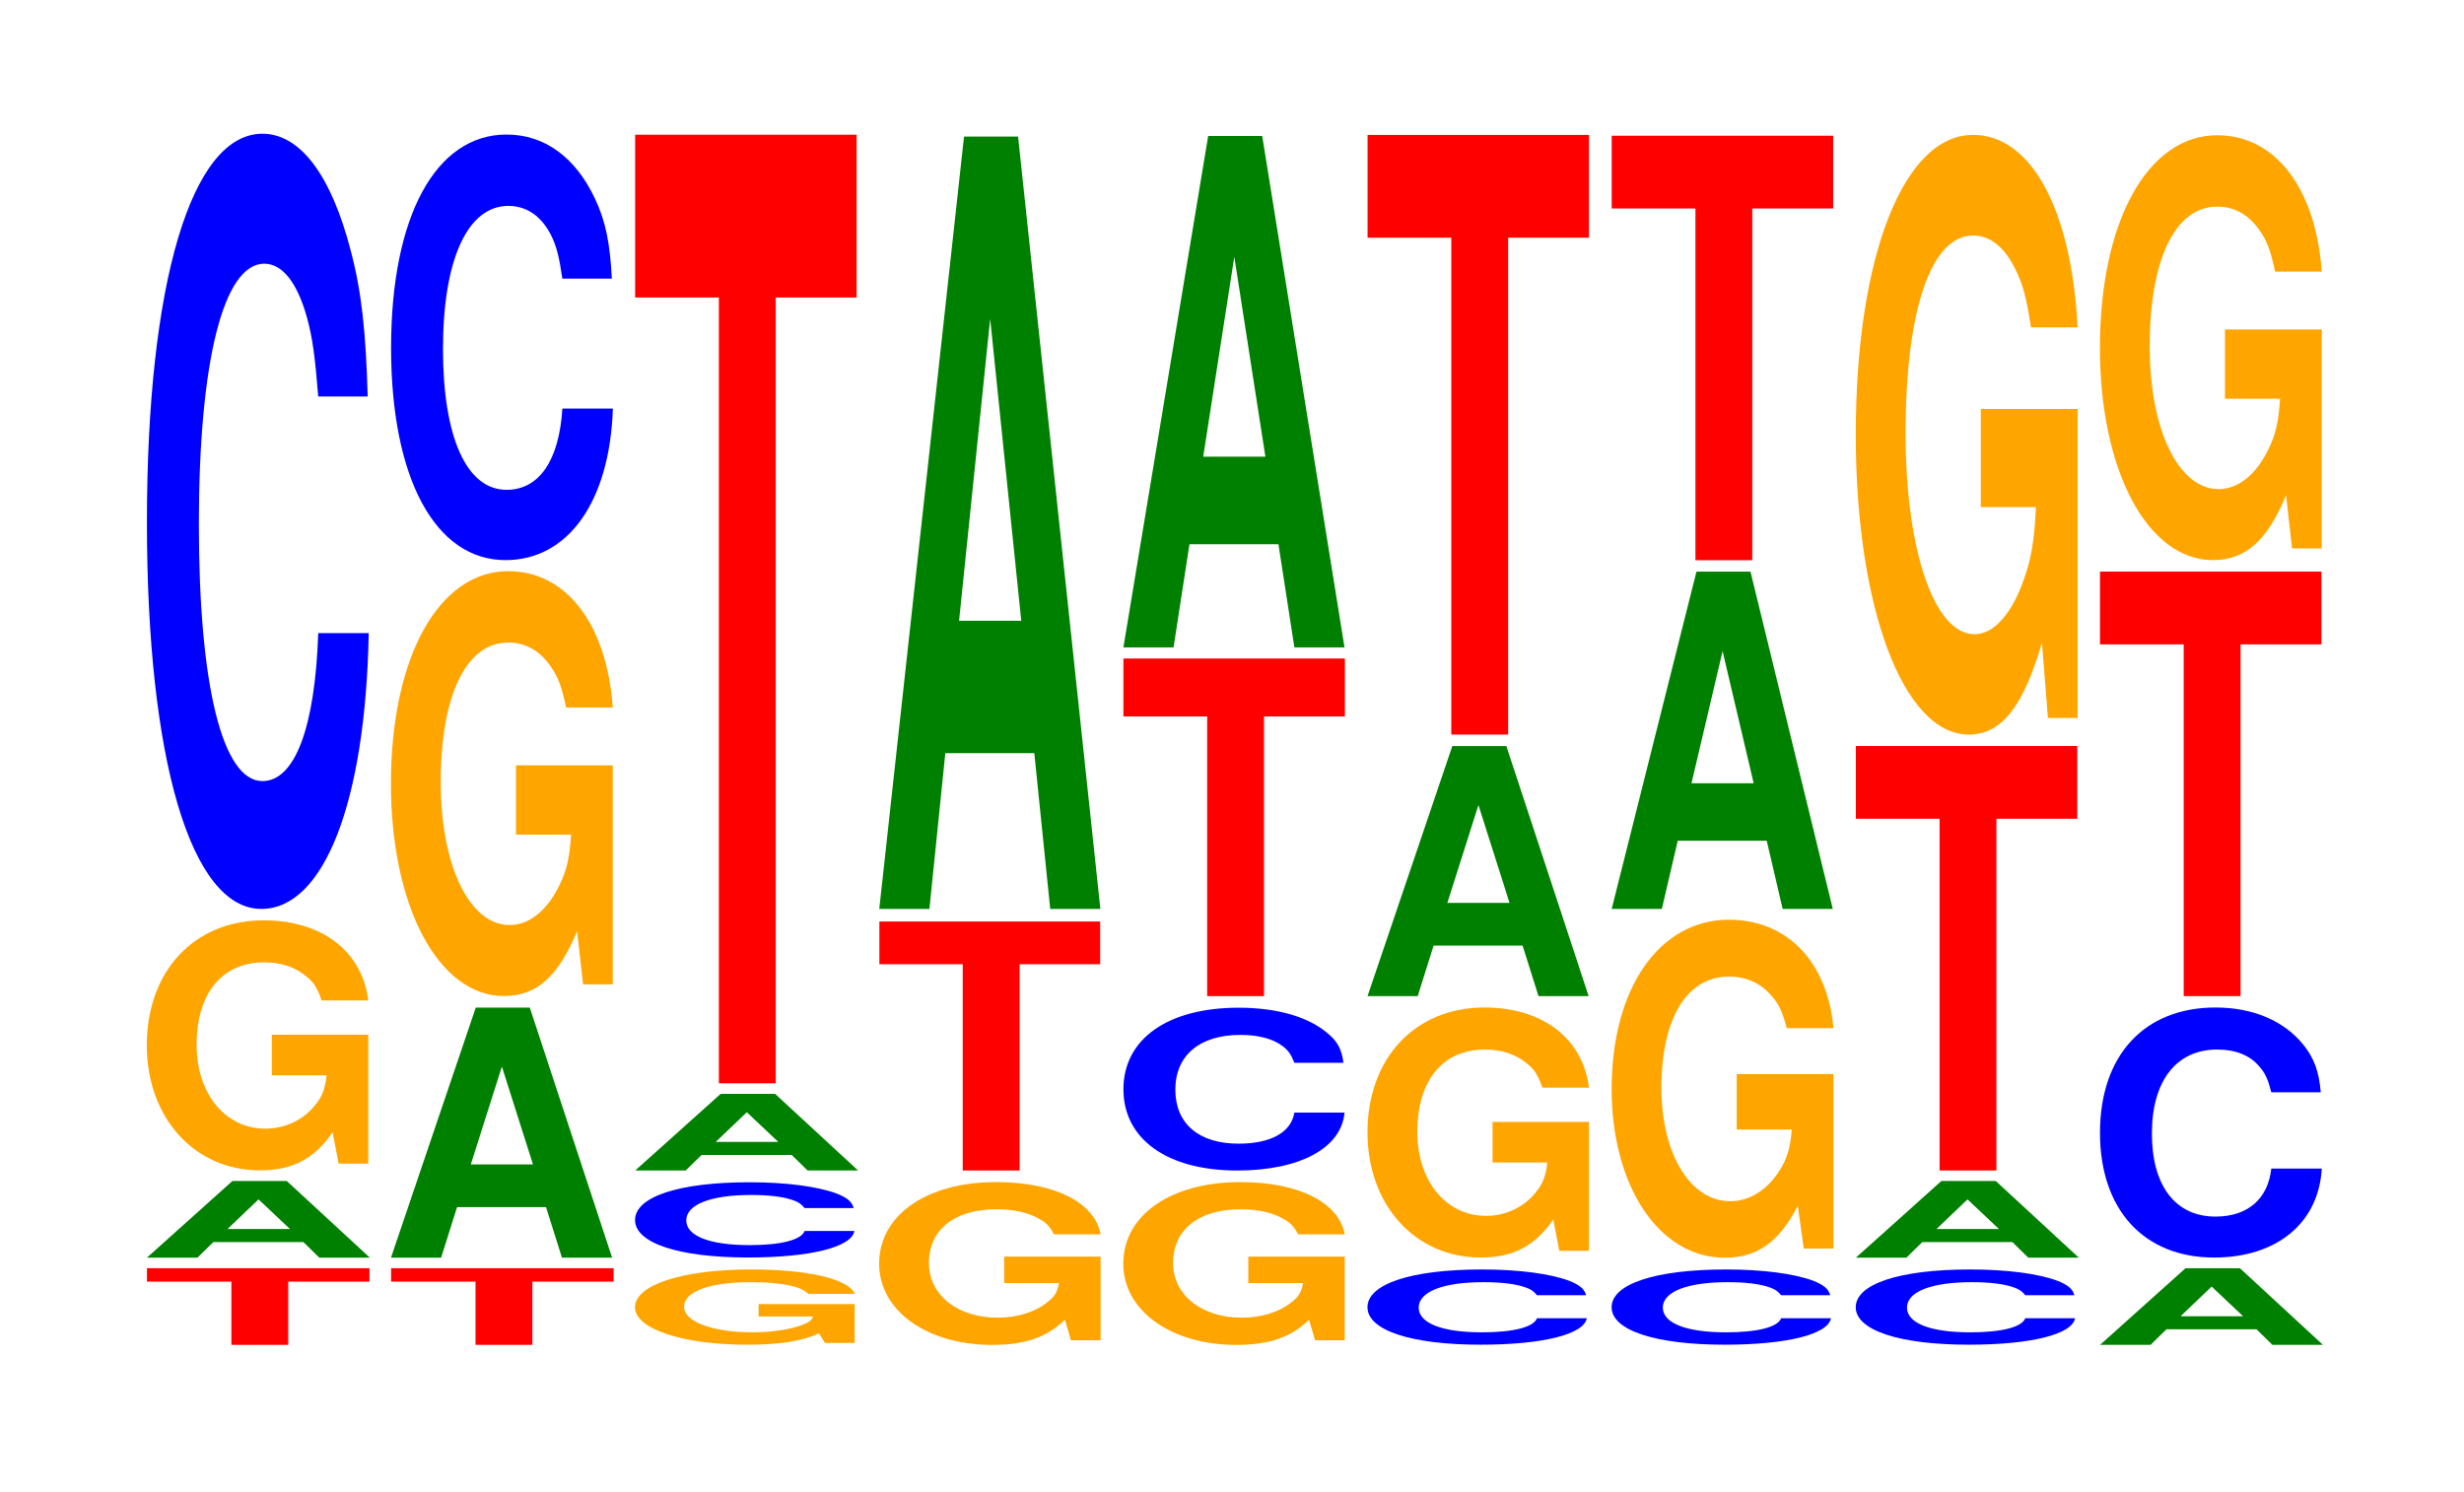 <?xml version="1.0" encoding="UTF-8"?>
<svg xmlns="http://www.w3.org/2000/svg" xmlns:xlink="http://www.w3.org/1999/xlink" width="109pt" height="66pt" viewBox="0 0 109 66" version="1.1">
<defs>
<g>
<symbol overflow="visible" id="glyph0-0">
<path style="stroke:none;" d="M 6.484 -2.797 L 10.078 -2.797 L 10.078 -3.391 L 0.234 -3.391 L 0.234 -2.797 L 3.969 -2.797 L 3.969 0 L 6.484 0 Z M 6.484 -2.797 "/>
</symbol>
<symbol overflow="visible" id="glyph1-0">
<path style="stroke:none;" d="M 7.297 -0.688 L 8 0 L 10.234 0 L 6.562 -3.391 L 4.156 -3.391 L 0.375 0 L 2.609 0 L 3.312 -0.688 Z M 6.703 -1.266 L 3.938 -1.266 L 5.312 -2.578 Z M 6.703 -1.266 "/>
</symbol>
<symbol overflow="visible" id="glyph2-0">
<path style="stroke:none;" d="M 10.406 -5.672 L 6.141 -5.672 L 6.141 -3.875 L 8.562 -3.875 C 8.5 -3.281 8.359 -2.906 8.031 -2.531 C 7.516 -1.891 6.703 -1.516 5.859 -1.516 C 4.078 -1.516 2.812 -3.062 2.812 -5.234 C 2.812 -7.5 3.938 -8.875 5.797 -8.875 C 6.562 -8.875 7.203 -8.656 7.688 -8.234 C 8 -7.984 8.156 -7.734 8.344 -7.188 L 10.406 -7.188 C 10.141 -9.359 8.359 -10.734 5.781 -10.734 C 2.703 -10.734 0.609 -8.484 0.609 -5.203 C 0.609 -2 2.719 0.328 5.609 0.328 C 7.047 0.328 8.016 -0.172 8.828 -1.359 L 9.094 0.031 L 10.406 0.031 Z M 10.406 -5.672 "/>
</symbol>
<symbol overflow="visible" id="glyph3-0">
<path style="stroke:none;" d="M 10.438 -21.641 C 10.359 -24.469 10.172 -26.266 9.688 -28.094 C 8.828 -31.422 7.453 -33.266 5.781 -33.266 C 2.641 -33.266 0.672 -26.672 0.672 -16.078 C 0.672 -5.562 2.625 1.031 5.734 1.031 C 8.5 1.031 10.344 -3.688 10.484 -11.172 L 8.25 -11.172 C 8.109 -7 7.219 -4.625 5.781 -4.625 C 4.016 -4.625 2.969 -8.844 2.969 -15.984 C 2.969 -23.203 4.062 -27.516 5.859 -27.516 C 6.656 -27.516 7.312 -26.703 7.75 -25.141 C 8 -24.234 8.109 -23.391 8.25 -21.641 Z M 10.438 -21.641 "/>
</symbol>
<symbol overflow="visible" id="glyph4-0">
<path style="stroke:none;" d="M 7.234 -2.234 L 7.938 0 L 10.156 0 L 6.516 -11.062 L 4.125 -11.062 L 0.375 0 L 2.594 0 L 3.297 -2.234 Z M 6.656 -4.125 L 3.906 -4.125 L 5.281 -8.453 Z M 6.656 -4.125 "/>
</symbol>
<symbol overflow="visible" id="glyph5-0">
<path style="stroke:none;" d="M 10.422 -9.641 L 6.141 -9.641 L 6.141 -6.578 L 8.578 -6.578 C 8.516 -5.562 8.375 -4.953 8.047 -4.312 C 7.516 -3.219 6.719 -2.578 5.859 -2.578 C 4.094 -2.578 2.812 -5.188 2.812 -8.891 C 2.812 -12.75 3.938 -15.078 5.797 -15.078 C 6.562 -15.078 7.203 -14.719 7.688 -14 C 8 -13.562 8.156 -13.141 8.359 -12.203 L 10.422 -12.203 C 10.156 -15.891 8.375 -18.234 5.797 -18.234 C 2.719 -18.234 0.609 -14.422 0.609 -8.828 C 0.609 -3.391 2.719 0.562 5.609 0.562 C 7.047 0.562 8.016 -0.297 8.844 -2.312 L 9.109 0.047 L 10.422 0.047 Z M 10.422 -9.641 "/>
</symbol>
<symbol overflow="visible" id="glyph6-0">
<path style="stroke:none;" d="M 10.438 -11.891 C 10.359 -13.438 10.172 -14.422 9.688 -15.438 C 8.828 -17.266 7.453 -18.266 5.781 -18.266 C 2.641 -18.266 0.672 -14.641 0.672 -8.828 C 0.672 -3.062 2.625 0.562 5.734 0.562 C 8.5 0.562 10.344 -2.016 10.484 -6.141 L 8.25 -6.141 C 8.109 -3.844 7.219 -2.547 5.781 -2.547 C 4.016 -2.547 2.969 -4.859 2.969 -8.781 C 2.969 -12.75 4.062 -15.109 5.859 -15.109 C 6.656 -15.109 7.312 -14.672 7.75 -13.812 C 8 -13.312 8.109 -12.844 8.25 -11.891 Z M 10.438 -11.891 "/>
</symbol>
<symbol overflow="visible" id="glyph7-0">
<path style="stroke:none;" d="M 10.328 -1.703 L 6.078 -1.703 L 6.078 -1.156 L 8.484 -1.156 C 8.438 -0.984 8.281 -0.875 7.969 -0.766 C 7.453 -0.578 6.641 -0.453 5.812 -0.453 C 4.047 -0.453 2.781 -0.922 2.781 -1.578 C 2.781 -2.266 3.906 -2.672 5.75 -2.672 C 6.5 -2.672 7.141 -2.609 7.625 -2.484 C 7.922 -2.406 8.078 -2.328 8.281 -2.156 L 10.328 -2.156 C 10.062 -2.812 8.281 -3.234 5.734 -3.234 C 2.688 -3.234 0.609 -2.547 0.609 -1.562 C 0.609 -0.609 2.703 0.094 5.562 0.094 C 6.984 0.094 7.938 -0.047 8.75 -0.406 L 9.016 0.016 L 10.328 0.016 Z M 10.328 -1.703 "/>
</symbol>
<symbol overflow="visible" id="glyph8-0">
<path style="stroke:none;" d="M 10.344 -2.094 C 10.266 -2.375 10.062 -2.547 9.594 -2.734 C 8.75 -3.047 7.375 -3.234 5.734 -3.234 C 2.609 -3.234 0.672 -2.594 0.672 -1.562 C 0.672 -0.547 2.594 0.094 5.672 0.094 C 8.406 0.094 10.25 -0.359 10.375 -1.078 L 8.172 -1.078 C 8.031 -0.688 7.141 -0.453 5.734 -0.453 C 3.969 -0.453 2.938 -0.859 2.938 -1.547 C 2.938 -2.25 4.016 -2.672 5.812 -2.672 C 6.594 -2.672 7.25 -2.594 7.672 -2.438 C 7.906 -2.359 8.031 -2.266 8.172 -2.094 Z M 10.344 -2.094 "/>
</symbol>
<symbol overflow="visible" id="glyph9-0">
<path style="stroke:none;" d="M 6.453 -34.766 L 10.031 -34.766 L 10.031 -41.969 L 0.234 -41.969 L 0.234 -34.766 L 3.938 -34.766 L 3.938 0 L 6.453 0 Z M 6.453 -34.766 "/>
</symbol>
<symbol overflow="visible" id="glyph10-0">
<path style="stroke:none;" d="M 10.406 -3.688 L 6.141 -3.688 L 6.141 -2.516 L 8.562 -2.516 C 8.5 -2.125 8.359 -1.891 8.031 -1.656 C 7.516 -1.234 6.703 -0.984 5.859 -0.984 C 4.078 -0.984 2.812 -1.984 2.812 -3.406 C 2.812 -4.875 3.938 -5.781 5.797 -5.781 C 6.562 -5.781 7.203 -5.641 7.688 -5.359 C 8 -5.188 8.156 -5.031 8.344 -4.672 L 10.406 -4.672 C 10.141 -6.094 8.359 -6.984 5.781 -6.984 C 2.703 -6.984 0.609 -5.516 0.609 -3.375 C 0.609 -1.297 2.719 0.219 5.609 0.219 C 7.047 0.219 8.016 -0.109 8.828 -0.891 L 9.094 0.016 L 10.406 0.016 Z M 10.406 -3.688 "/>
</symbol>
<symbol overflow="visible" id="glyph11-0">
<path style="stroke:none;" d="M 6.438 -9.125 L 10 -9.125 L 10 -11.016 L 0.234 -11.016 L 0.234 -9.125 L 3.922 -9.125 L 3.922 0 L 6.438 0 Z M 6.438 -9.125 "/>
</symbol>
<symbol overflow="visible" id="glyph12-0">
<path style="stroke:none;" d="M 7.234 -6.891 L 7.938 0 L 10.156 0 L 6.516 -34.172 L 4.125 -34.172 L 0.375 0 L 2.594 0 L 3.297 -6.891 Z M 6.656 -12.75 L 3.906 -12.75 L 5.281 -26.109 Z M 6.656 -12.75 "/>
</symbol>
<symbol overflow="visible" id="glyph13-0">
<path style="stroke:none;" d="M 10.406 -4.547 C 10.328 -5.141 10.141 -5.516 9.656 -5.891 C 8.812 -6.594 7.438 -6.984 5.766 -6.984 C 2.625 -6.984 0.672 -5.594 0.672 -3.375 C 0.672 -1.172 2.609 0.219 5.703 0.219 C 8.469 0.219 10.312 -0.766 10.453 -2.344 L 8.234 -2.344 C 8.094 -1.469 7.188 -0.969 5.766 -0.969 C 4 -0.969 2.969 -1.859 2.969 -3.359 C 2.969 -4.875 4.047 -5.781 5.844 -5.781 C 6.641 -5.781 7.297 -5.609 7.719 -5.281 C 7.969 -5.094 8.094 -4.906 8.234 -4.547 Z M 10.406 -4.547 "/>
</symbol>
<symbol overflow="visible" id="glyph14-0">
<path style="stroke:none;" d="M 6.453 -12.375 L 10.031 -12.375 L 10.031 -14.938 L 0.234 -14.938 L 0.234 -12.375 L 3.938 -12.375 L 3.938 0 L 6.453 0 Z M 6.453 -12.375 "/>
</symbol>
<symbol overflow="visible" id="glyph15-0">
<path style="stroke:none;" d="M 7.234 -4.562 L 7.938 0 L 10.156 0 L 6.516 -22.625 L 4.125 -22.625 L 0.375 0 L 2.594 0 L 3.297 -4.562 Z M 6.656 -8.438 L 3.906 -8.438 L 5.281 -17.281 Z M 6.656 -8.438 "/>
</symbol>
<symbol overflow="visible" id="glyph16-0">
<path style="stroke:none;" d="M 6.453 -21.984 L 10.031 -21.984 L 10.031 -26.531 L 0.234 -26.531 L 0.234 -21.984 L 3.938 -21.984 L 3.938 0 L 6.453 0 Z M 6.453 -21.984 "/>
</symbol>
<symbol overflow="visible" id="glyph17-0">
<path style="stroke:none;" d="M 10.422 -7.672 L 6.141 -7.672 L 6.141 -5.219 L 8.578 -5.219 C 8.516 -4.422 8.375 -3.938 8.047 -3.422 C 7.516 -2.562 6.719 -2.047 5.859 -2.047 C 4.094 -2.047 2.812 -4.125 2.812 -7.062 C 2.812 -10.141 3.938 -11.984 5.797 -11.984 C 6.562 -11.984 7.203 -11.703 7.688 -11.125 C 8 -10.781 8.156 -10.453 8.359 -9.703 L 10.422 -9.703 C 10.156 -12.641 8.375 -14.5 5.797 -14.5 C 2.719 -14.5 0.609 -11.469 0.609 -7.016 C 0.609 -2.703 2.719 0.453 5.609 0.453 C 7.047 0.453 8.016 -0.234 8.844 -1.844 L 9.109 0.047 L 10.422 0.047 Z M 10.422 -7.672 "/>
</symbol>
<symbol overflow="visible" id="glyph18-0">
<path style="stroke:none;" d="M 7.234 -3.016 L 7.938 0 L 10.156 0 L 6.516 -14.922 L 4.125 -14.922 L 0.375 0 L 2.594 0 L 3.297 -3.016 Z M 6.656 -5.562 L 3.906 -5.562 L 5.281 -11.406 Z M 6.656 -5.562 "/>
</symbol>
<symbol overflow="visible" id="glyph19-0">
<path style="stroke:none;" d="M 6.453 -15.562 L 10.031 -15.562 L 10.031 -18.781 L 0.234 -18.781 L 0.234 -15.562 L 3.938 -15.562 L 3.938 0 L 6.453 0 Z M 6.453 -15.562 "/>
</symbol>
<symbol overflow="visible" id="glyph20-0">
<path style="stroke:none;" d="M 10.422 -13.609 L 6.141 -13.609 L 6.141 -9.266 L 8.578 -9.266 C 8.516 -7.844 8.375 -6.984 8.047 -6.078 C 7.516 -4.547 6.719 -3.641 5.859 -3.641 C 4.094 -3.641 2.812 -7.328 2.812 -12.531 C 2.812 -17.984 3.938 -21.281 5.797 -21.281 C 6.562 -21.281 7.203 -20.766 7.688 -19.75 C 8 -19.125 8.156 -18.547 8.359 -17.219 L 10.422 -17.219 C 10.156 -22.422 8.375 -25.734 5.797 -25.734 C 2.719 -25.734 0.609 -20.344 0.609 -12.469 C 0.609 -4.797 2.719 0.797 5.609 0.797 C 7.047 0.797 8.016 -0.422 8.844 -3.266 L 9.109 0.062 L 10.422 0.062 Z M 10.422 -13.609 "/>
</symbol>
<symbol overflow="visible" id="glyph21-0">
<path style="stroke:none;" d="M 10.438 -6.984 C 10.359 -7.891 10.156 -8.469 9.688 -9.062 C 8.828 -10.141 7.453 -10.734 5.781 -10.734 C 2.625 -10.734 0.672 -8.609 0.672 -5.188 C 0.672 -1.797 2.609 0.328 5.719 0.328 C 8.484 0.328 10.344 -1.188 10.484 -3.609 L 8.25 -3.609 C 8.109 -2.266 7.203 -1.484 5.781 -1.484 C 4 -1.484 2.969 -2.859 2.969 -5.156 C 2.969 -7.484 4.047 -8.875 5.859 -8.875 C 6.656 -8.875 7.312 -8.625 7.734 -8.109 C 7.984 -7.828 8.109 -7.547 8.25 -6.984 Z M 10.438 -6.984 "/>
</symbol>
</g>
</defs>
<g id="surface1">
<g style="fill:rgb(100%,0%,0%);fill-opacity:1;">
  <use xlink:href="#glyph0-0" x="6.267" y="59.5"/>
</g>
<g style="fill:rgb(0%,50.194%,0%);fill-opacity:1;">
  <use xlink:href="#glyph1-0" x="6.125" y="55.642"/>
</g>
<g style="fill:rgb(100%,64.647%,0%);fill-opacity:1;">
  <use xlink:href="#glyph2-0" x="5.885" y="51.452"/>
</g>
<g style="fill:rgb(0%,0%,100%);fill-opacity:1;">
  <use xlink:href="#glyph3-0" x="5.828" y="39.183"/>
</g>
<g style="fill:rgb(100%,0%,0%);fill-opacity:1;">
  <use xlink:href="#glyph0-0" x="17.067" y="59.5"/>
</g>
<g style="fill:rgb(0%,50.194%,0%);fill-opacity:1;">
  <use xlink:href="#glyph4-0" x="16.921" y="55.642"/>
</g>
<g style="fill:rgb(100%,64.647%,0%);fill-opacity:1;">
  <use xlink:href="#glyph5-0" x="16.685" y="43.505"/>
</g>
<g style="fill:rgb(0%,0%,100%);fill-opacity:1;">
  <use xlink:href="#glyph6-0" x="16.628" y="24.219"/>
</g>
<g style="fill:rgb(100%,64.647%,0%);fill-opacity:1;">
  <use xlink:href="#glyph7-0" x="27.481" y="59.399"/>
</g>
<g style="fill:rgb(0%,0%,100%);fill-opacity:1;">
  <use xlink:href="#glyph8-0" x="27.421" y="55.541"/>
</g>
<g style="fill:rgb(0%,50.194%,0%);fill-opacity:1;">
  <use xlink:href="#glyph1-0" x="27.725" y="51.786"/>
</g>
<g style="fill:rgb(100%,0%,0%);fill-opacity:1;">
  <use xlink:href="#glyph9-0" x="27.863" y="47.929"/>
</g>
<g style="fill:rgb(100%,64.647%,0%);fill-opacity:1;">
  <use xlink:href="#glyph10-0" x="38.281" y="59.283"/>
</g>
<g style="fill:rgb(100%,0%,0%);fill-opacity:1;">
  <use xlink:href="#glyph11-0" x="38.667" y="51.786"/>
</g>
<g style="fill:rgb(0%,50.194%,0%);fill-opacity:1;">
  <use xlink:href="#glyph12-0" x="38.521" y="40.214"/>
</g>
<g style="fill:rgb(100%,64.647%,0%);fill-opacity:1;">
  <use xlink:href="#glyph10-0" x="49.081" y="59.283"/>
</g>
<g style="fill:rgb(0%,0%,100%);fill-opacity:1;">
  <use xlink:href="#glyph13-0" x="49.025" y="51.568"/>
</g>
<g style="fill:rgb(100%,0%,0%);fill-opacity:1;">
  <use xlink:href="#glyph14-0" x="49.463" y="44.072"/>
</g>
<g style="fill:rgb(0%,50.194%,0%);fill-opacity:1;">
  <use xlink:href="#glyph15-0" x="49.321" y="28.642"/>
</g>
<g style="fill:rgb(0%,0%,100%);fill-opacity:1;">
  <use xlink:href="#glyph8-0" x="59.821" y="59.399"/>
</g>
<g style="fill:rgb(100%,64.647%,0%);fill-opacity:1;">
  <use xlink:href="#glyph2-0" x="59.885" y="55.309"/>
</g>
<g style="fill:rgb(0%,50.194%,0%);fill-opacity:1;">
  <use xlink:href="#glyph4-0" x="60.121" y="44.071"/>
</g>
<g style="fill:rgb(100%,0%,0%);fill-opacity:1;">
  <use xlink:href="#glyph16-0" x="60.263" y="32.5"/>
</g>
<g style="fill:rgb(0%,0%,100%);fill-opacity:1;">
  <use xlink:href="#glyph8-0" x="70.621" y="59.399"/>
</g>
<g style="fill:rgb(100%,64.647%,0%);fill-opacity:1;">
  <use xlink:href="#glyph17-0" x="70.685" y="55.192"/>
</g>
<g style="fill:rgb(0%,50.194%,0%);fill-opacity:1;">
  <use xlink:href="#glyph18-0" x="70.921" y="40.214"/>
</g>
<g style="fill:rgb(100%,0%,0%);fill-opacity:1;">
  <use xlink:href="#glyph19-0" x="71.063" y="24.786"/>
</g>
<g style="fill:rgb(0%,0%,100%);fill-opacity:1;">
  <use xlink:href="#glyph8-0" x="81.421" y="59.399"/>
</g>
<g style="fill:rgb(0%,50.194%,0%);fill-opacity:1;">
  <use xlink:href="#glyph1-0" x="81.725" y="55.642"/>
</g>
<g style="fill:rgb(100%,0%,0%);fill-opacity:1;">
  <use xlink:href="#glyph19-0" x="81.863" y="51.786"/>
</g>
<g style="fill:rgb(100%,64.647%,0%);fill-opacity:1;">
  <use xlink:href="#glyph20-0" x="81.485" y="31.702"/>
</g>
<g style="fill:rgb(0%,50.194%,0%);fill-opacity:1;">
  <use xlink:href="#glyph1-0" x="92.525" y="59.5"/>
</g>
<g style="fill:rgb(0%,0%,100%);fill-opacity:1;">
  <use xlink:href="#glyph21-0" x="92.225" y="55.309"/>
</g>
<g style="fill:rgb(100%,0%,0%);fill-opacity:1;">
  <use xlink:href="#glyph19-0" x="92.663" y="44.071"/>
</g>
<g style="fill:rgb(100%,64.647%,0%);fill-opacity:1;">
  <use xlink:href="#glyph5-0" x="92.285" y="24.219"/>
</g>
</g>
</svg>
